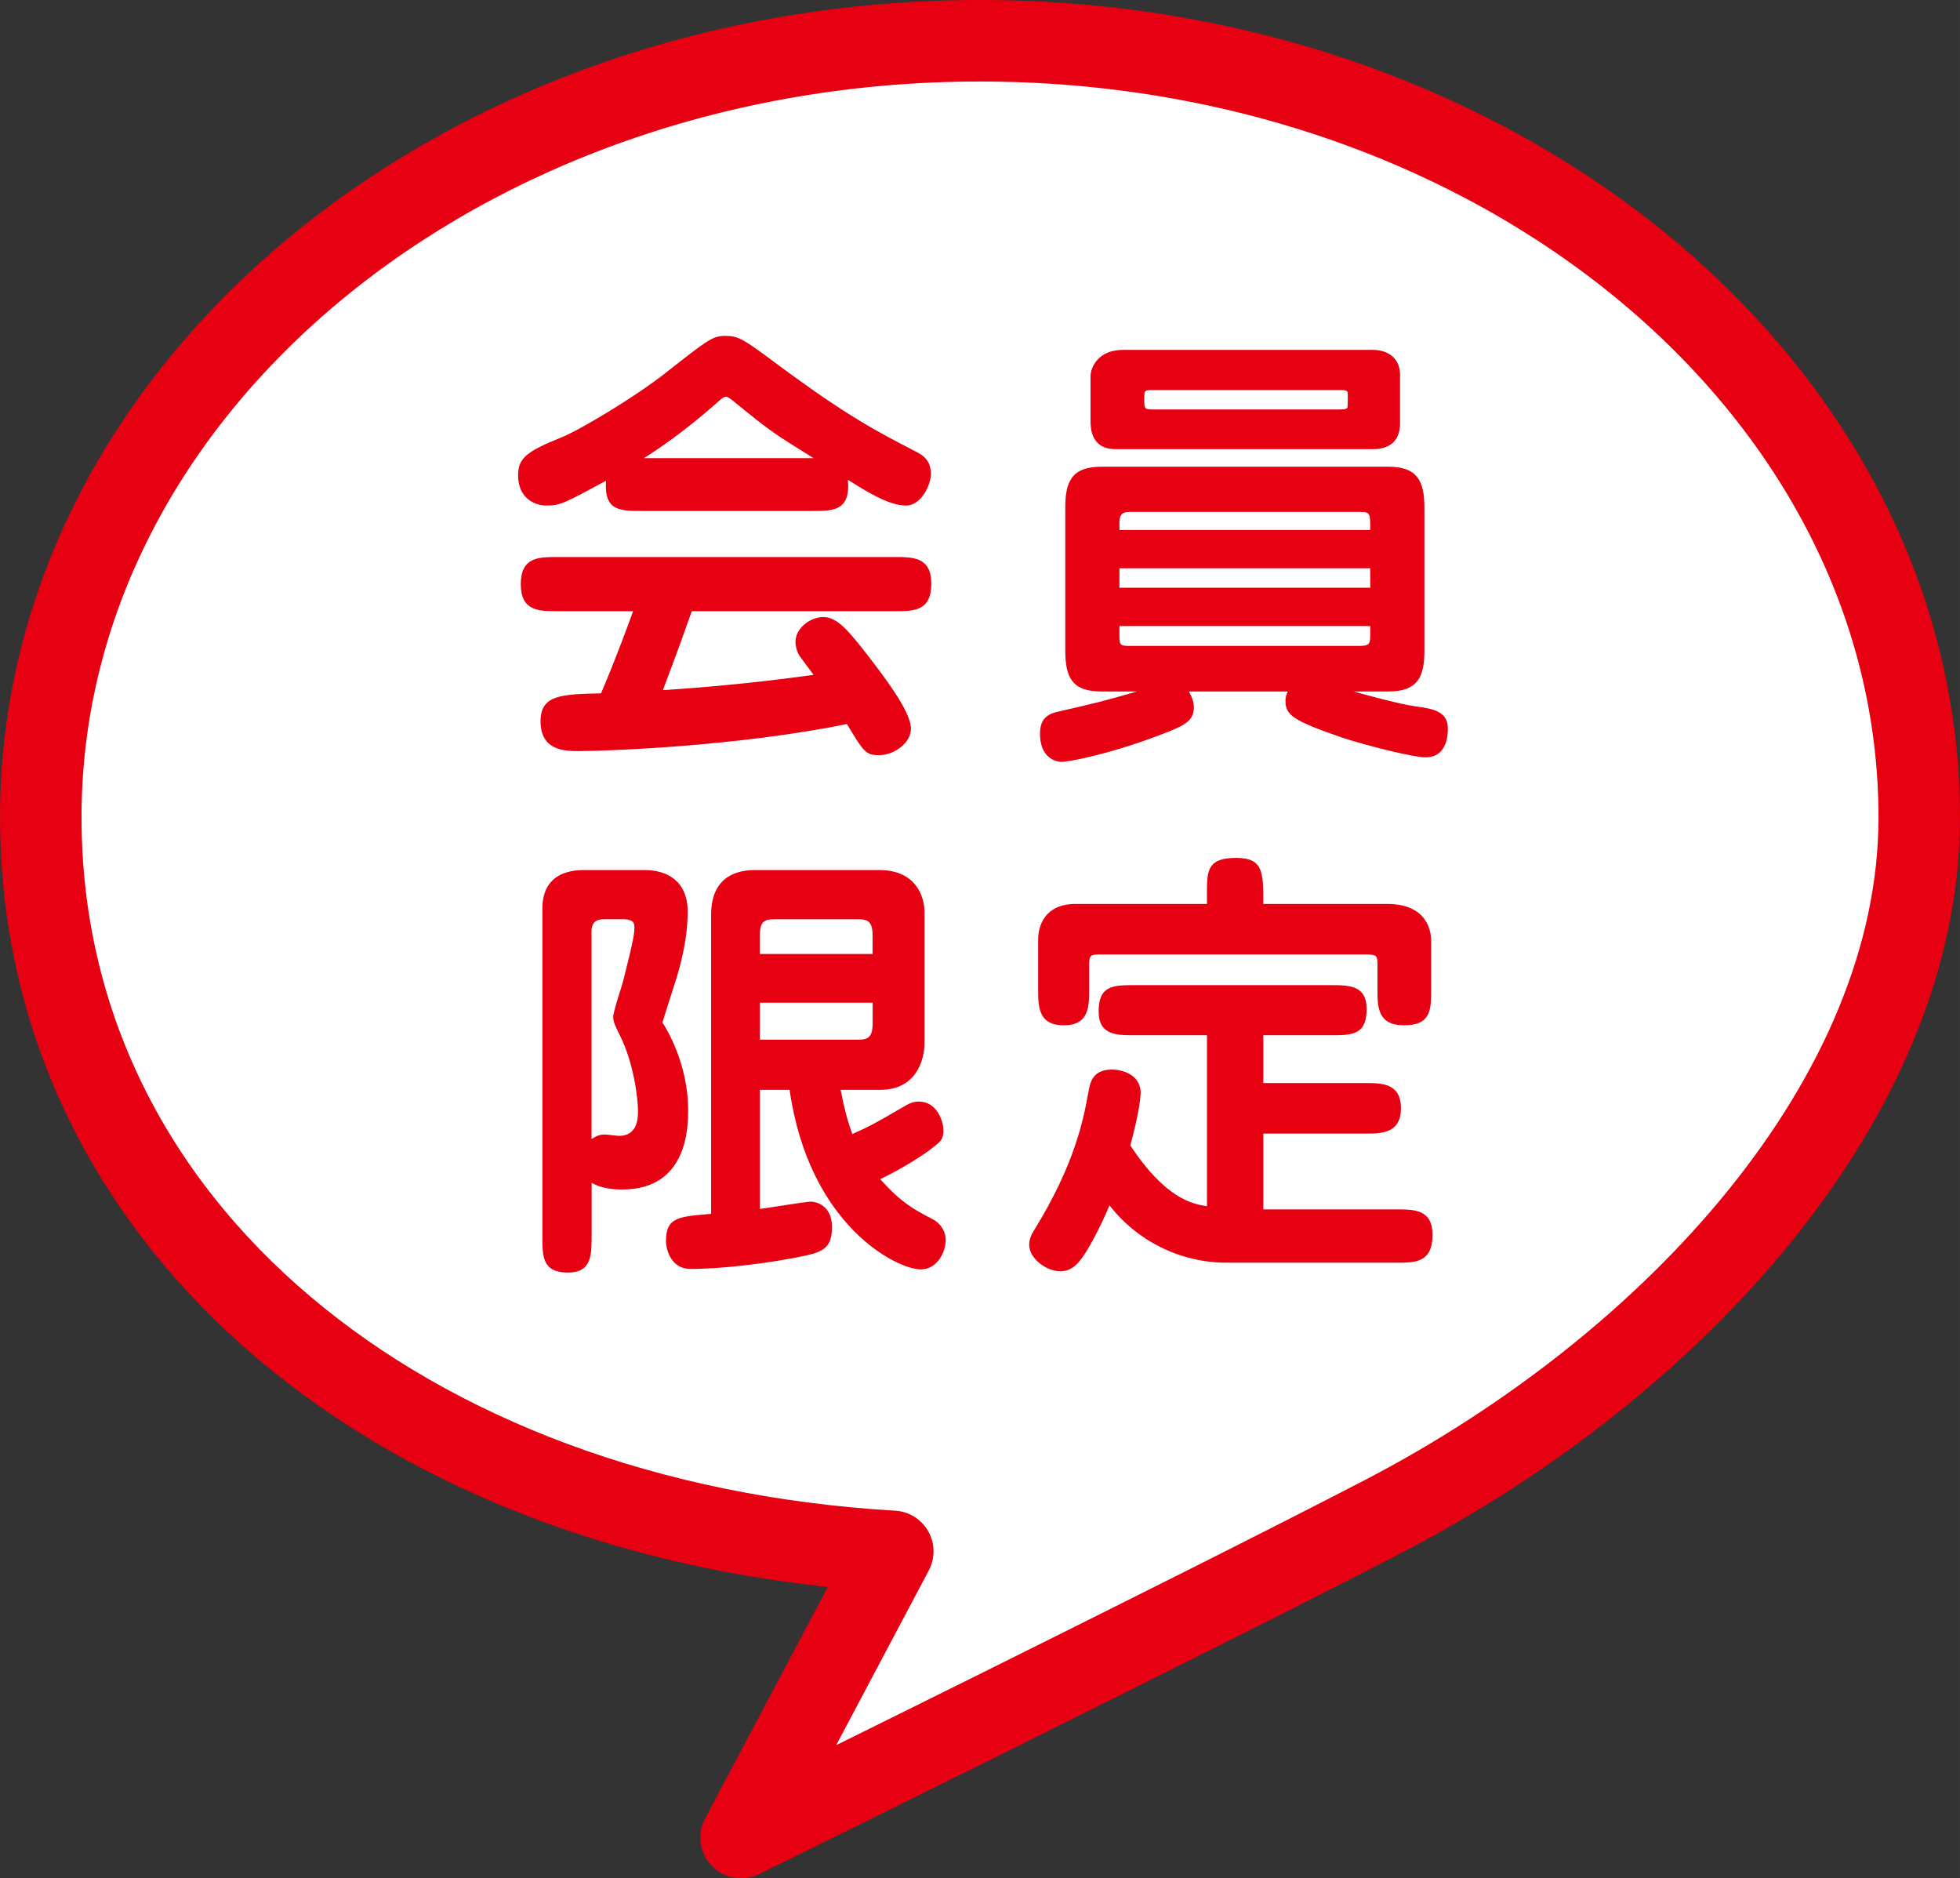 <?xml version="1.0" encoding="UTF-8"?>
<svg id="_レイヤー_2" data-name="レイヤー 2" xmlns="http://www.w3.org/2000/svg" width="19.293mm" height="18.486mm" viewBox="0 0 54.689 52.402">
  <rect x="0" y="0" width="54.689" height="52.402" fill="#333333" stroke="none"/>
  <defs>
    <style>
      .cls-1 {
        fill: #fff;
        stroke: #e60012;
        stroke-linecap: round;
        stroke-linejoin: round;
        stroke-width: 2.274px;
      }

      .cls-2 {
        fill: #e60012;
        stroke-width: 0px;
      }
    </style>
  </defs>
  <g id="_レイヤー_1-2" data-name="レイヤー 1">
    <g>
      <path class="cls-1" d="m1.137,22.806c0-11.967,11.733-21.669,26.207-21.669,14.474,0,26.208,9.702,26.208,21.669,0,7.815-6.839,15.283-14.955,19.499-5.283,2.744-17.918,8.959-17.918,8.959l4.232-7.984c-13.603-.793-23.773-9.028-23.773-20.475Z"/>
      <g>
        <path class="cls-2" d="m17.905,14.255c-.604,0-1.058,0-.995-.843-1.146.617-1.271.692-1.661.692-.327,0-.793-.202-.793-.844,0-.478.239-.667,1.208-1.057.504-.202,2.027-1.108,2.908-1.8,1.171-.919,1.309-1.032,1.661-1.032.378,0,.491.076,1.474.806,1.938,1.435,2.744,1.851,3.839,2.417.164.088.429.214.429.629,0,.29-.265.881-.692.881-.479,0-1.083-.378-1.624-.718.075.869-.403.869-1.008.869h-4.745Zm-2.367,2.795c-.503,0-1.007,0-1.007-.755s.504-.755,1.007-.755h9.441c.491,0,1.007,0,1.007.743,0,.768-.49.768-1.007.768h-5.677c-.353,1.02-.756,2.064-.806,2.203.943-.063,2.417-.176,4.204-.428-.062-.088-.34-.453-.391-.529-.075-.113-.113-.277-.113-.39,0-.378.403-.692.781-.692.39,0,.717.403,1.246,1.083.377.491,1.195,1.536,1.195,2.027,0,.428-.503.743-.881.743s-.428-.076-.906-.869c-3.084.629-6.772.755-7.465.755-.391,0-1.083,0-1.083-.831,0-.73.554-.755,1.687-.78.441-1.032.856-2.178.895-2.291h-2.128Zm7.163-4.268c-1.133-.705-1.196-.743-2.216-1.574-.062-.05-.163-.138-.227-.138-.037,0-.075,0-.265.176-.894.793-1.648,1.297-2.026,1.536h4.733Z"/>
        <path class="cls-2" d="m33.173,19.291c.113.201.139.34.139.44,0,.416-.302.529-1.032.806-1.448.542-2.505.718-2.644.718-.265,0-.617-.189-.617-.781,0-.353.139-.541.491-.617,1.095-.252,1.208-.277,2.216-.566h-.995c-.806,0-1.007-.378-1.007-1.146v-3.978c0-.73.177-1.146,1.007-1.146h8.007c.793,0,1.007.377,1.007,1.146v3.978c0,.73-.176,1.146-1.007,1.146h-.97c.453.126,1.297.353,1.725.415.466.063.906.126.906.617,0,.138,0,.806-.629.806-.327,0-1.649-.328-2.329-.554-1.385-.478-1.573-.629-1.573-1.032,0-.113.037-.188.062-.251h-2.757Zm5.136-9.53c.378,0,.756.202.756.692v1.36c0,.415-.214.717-.756.717h-7.188c-.692,0-.692-.617-.692-.78v-1.259c0-.227.201-.73.906-.73h6.974Zm-.075,5.023c0-.466,0-.503-.289-.503h-6.396c-.139,0-.314,0-.314.29v.214h6.999Zm-6.999,1.07v.542h6.999v-.542h-6.999Zm0,1.611v.29c0,.265.05.265.314.265h6.37c.302,0,.314-.063.314-.315v-.239h-6.999Zm.881-6.583c-.188,0-.188.038-.188.227,0,.277,0,.314.214.314h5.187c.151,0,.239,0,.265-.05.013-.012.013-.239.013-.365,0-.101-.025-.126-.177-.126h-5.312Z"/>
        <path class="cls-2" d="m16.507,34.495c0,.516,0,1.007-.655,1.007-.718,0-.718-.44-.718-1.007v-9.152c0-1.07.944-1.07,1.171-1.07h1.688c.629,0,1.195.315,1.195,1.158,0,.831-.239,1.611-.314,1.863-.062.188-.34,1.057-.391,1.233.126.176.718,1.184.718,2.43,0,.453,0,2.228-1.838,2.228-.126,0-.541,0-.855-.189v1.498Zm0-2.719c.113-.076.227-.126.364-.126.063,0,.34.038.403.038.34,0,.528-.214.528-.667,0-.416-.126-1.36-.49-2.103-.151-.314-.202-.403-.202-.554,0-.139.239-.843.277-.995.314-1.233.314-1.347.314-1.51,0-.151-.075-.214-.34-.214h-.479c-.126,0-.377,0-.377.328v5.803Zm4.695-1.372v3.323c.466-.063,1.107-.176,1.397-.202.163-.013.616.101.616.705,0,.655-.314.718-1.02.856-.844.164-2.064.315-2.921.315-.604,0-.692-.629-.692-.768,0-.667.328-.692,1.26-.768v-8.346c0-1.17.868-1.246,1.233-1.246h3.462c1.032,0,1.259.755,1.259,1.171v3.65c0,.491-.239,1.31-1.233,1.31h-1.108c.113.566.201.894.327,1.233.479-.214.579-.264,1.485-.793.177-.101.29-.113.365-.113.517,0,.692.554.692.806,0,.264-.088.314-.327.503-.227.176-.78.542-1.435.856.578.655.956.856,1.447,1.108.239.126.378.34.378.592,0,.353-.252.818-.692.818-.68,0-3.122-1.233-3.663-5.01h-.831Zm3.146-3.79v-.516c0-.453-.188-.453-.478-.453h-2.19c-.303,0-.479,0-.479.453v.516h3.146Zm-3.146,1.36v1.032h2.669c.289,0,.478,0,.478-.453v-.579h-3.146Z"/>
        <path class="cls-2" d="m33.677,28.881h-2.015c-.516,0-1.007,0-1.007-.667,0-.73.416-.73,1.007-.73h5.464c.517,0,1.007,0,1.007.667,0,.73-.415.73-1.007.73h-1.876v1.334h2.846c.453,0,.994,0,.994.705s-.554.705-.994.705h-2.846v2.115h3.727c.479,0,.994,0,.994.705,0,.781-.479.781-.994.781h-4.759c-1.271,0-2.479-.592-3.26-1.599-.265.642-.63,1.296-.781,1.485-.188.251-.353.353-.591.353-.416,0-.869-.378-.869-.73,0-.188.075-.314.139-.416,1.146-1.863,1.372-3.084,1.511-3.839.05-.277.113-.642.667-.642.227,0,.793.113.793.655,0,.088-.038.554-.289,1.46.994,1.51,1.749,1.636,2.14,1.699v-4.771Zm0-3.663v-.378c0-.604.062-.906.818-.906s.755.403.755,1.284h3.449c1.171,0,1.234.818,1.234,1.032v1.347c0,.566,0,1.007-.756,1.007-.742,0-.742-.516-.742-1.007v-.692c0-.227-.013-.277-.303-.277h-7.478c-.264,0-.264.063-.264.378v.591c0,.479,0,1.007-.705,1.007-.718,0-.718-.529-.718-1.007v-1.385c0-.403.201-.994,1.045-.994h3.663Z"/>
      </g>
    </g>
  </g>
</svg>